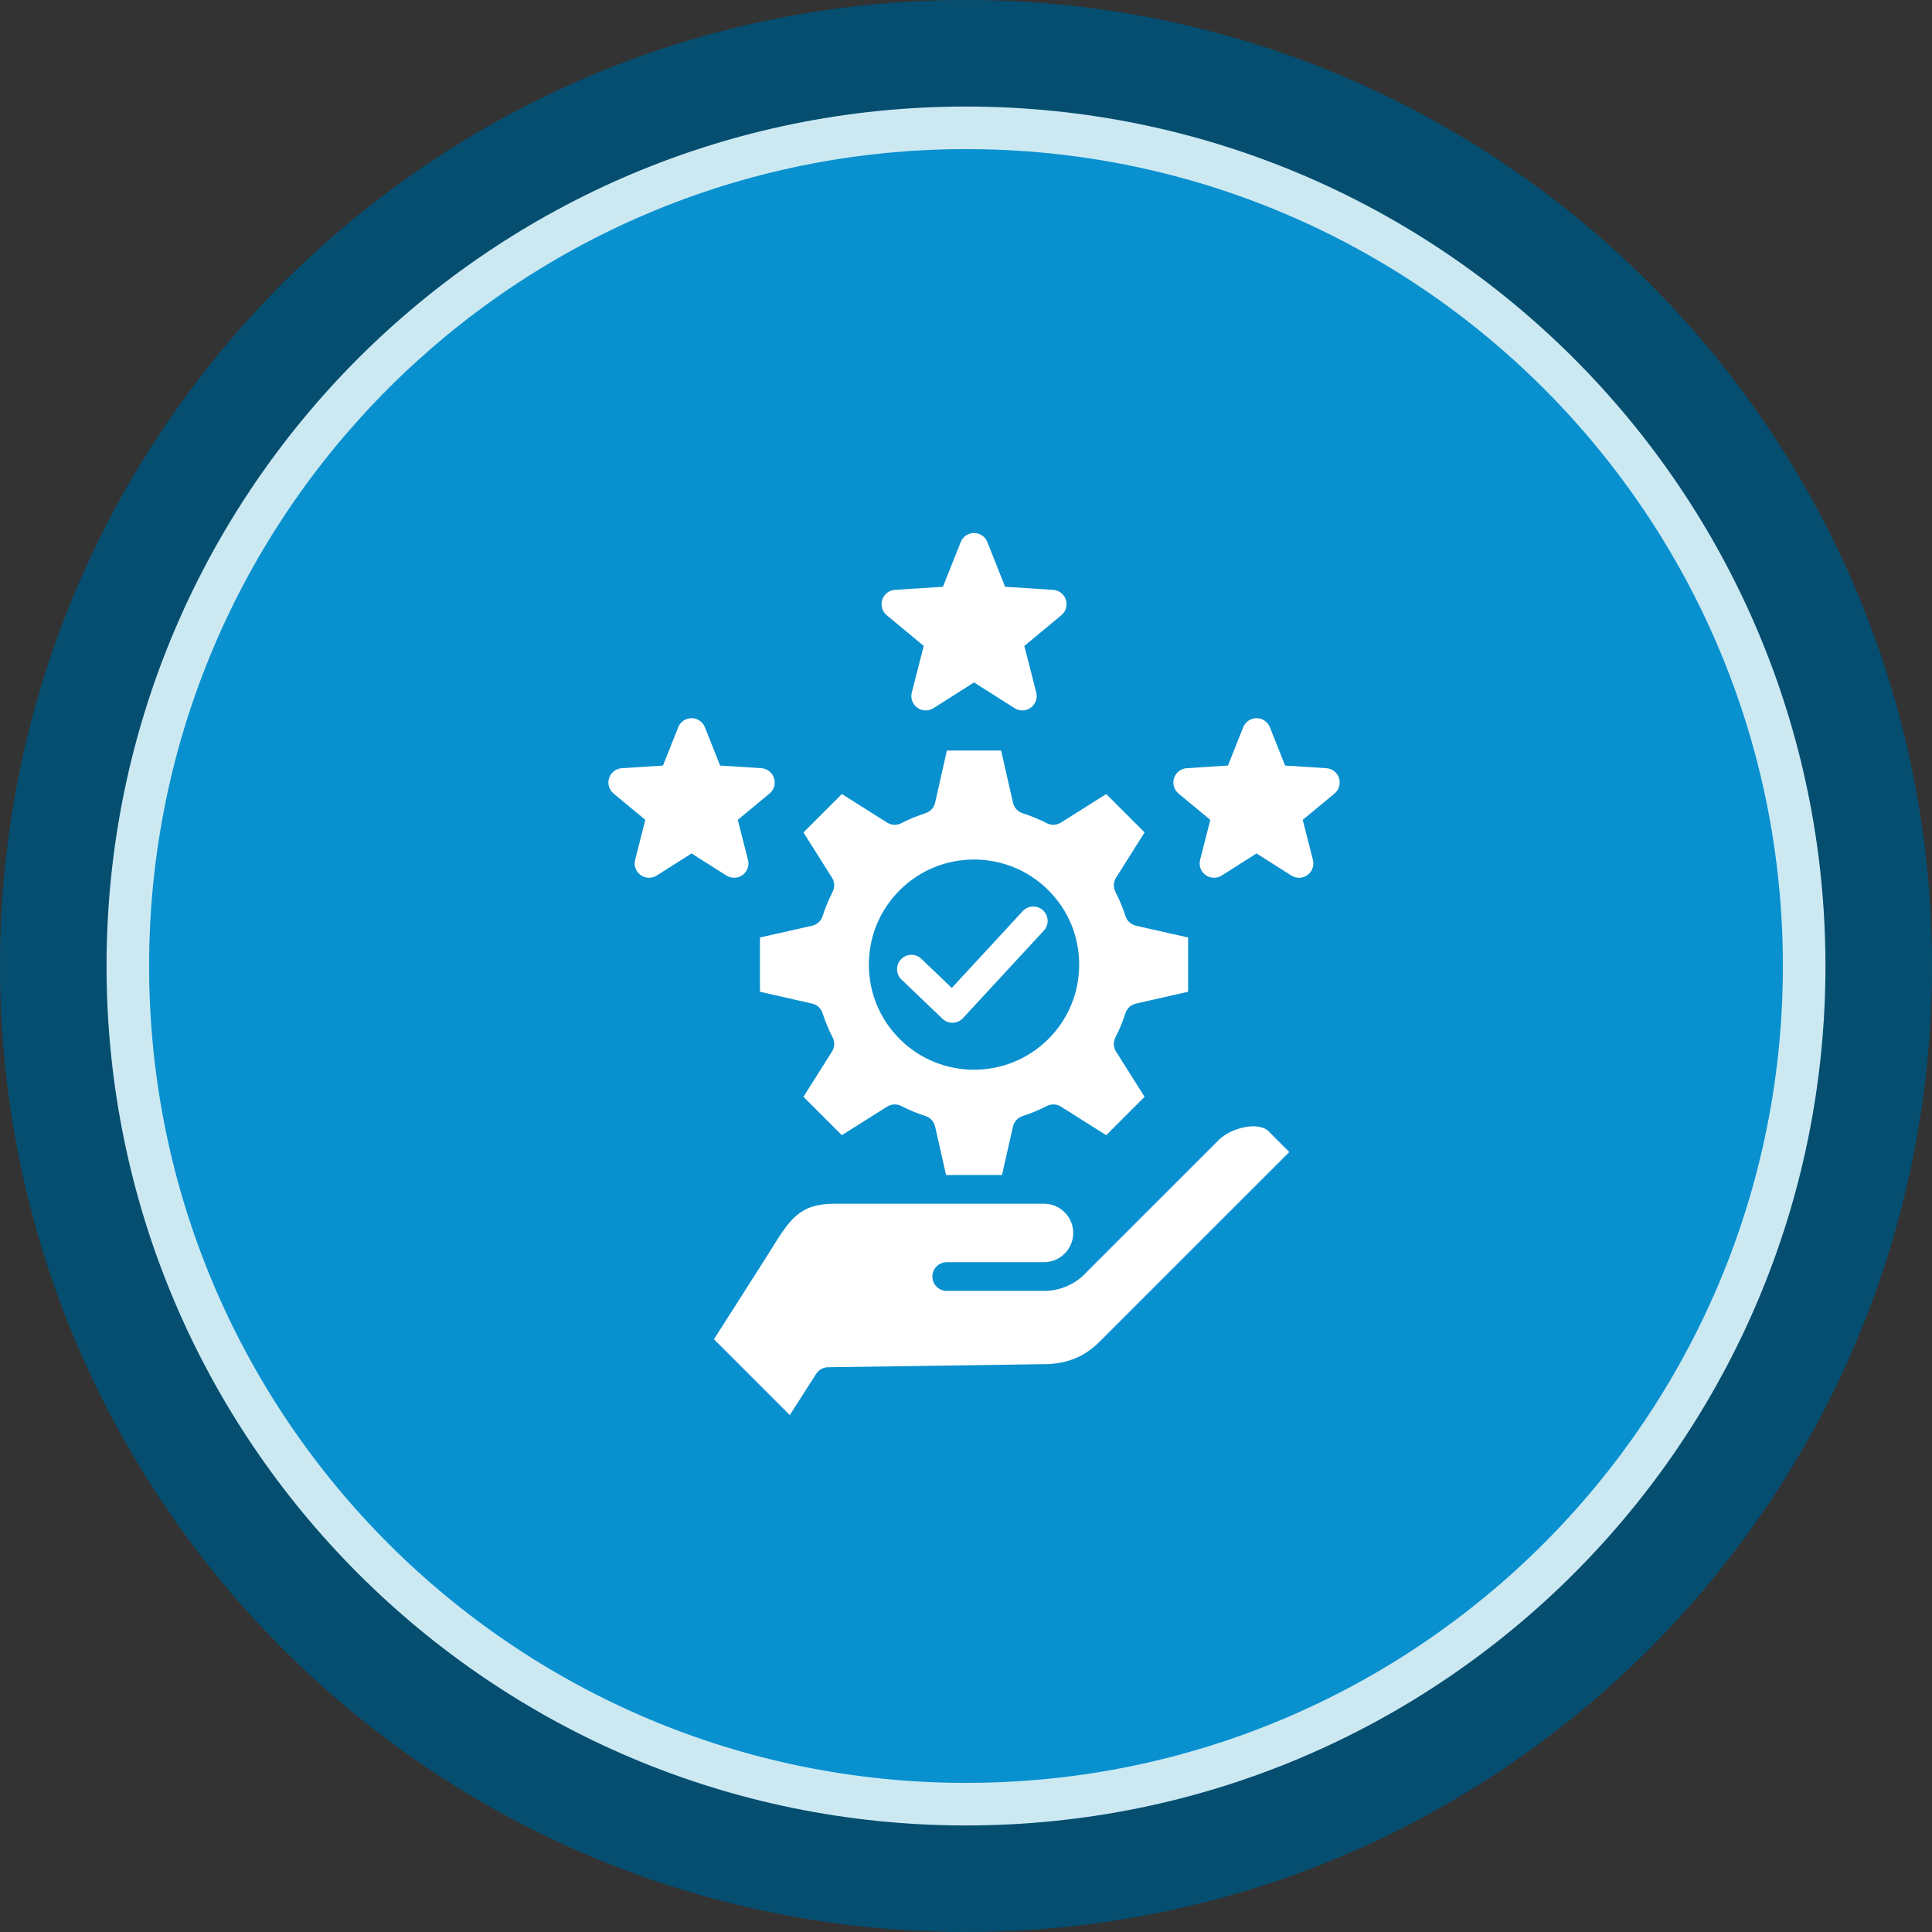 <svg xmlns="http://www.w3.org/2000/svg" width="120" height="120" viewBox="0 0 120 120" fill="none"><rect x="0" y="0" width="120" height="120" fill="#333333" stroke="none"/><g clip-path="url(#clip0_2179_2216)"><path d="M60 120C93.137 120 120 93.137 120 60C120 26.863 93.137 0 60 0C26.863 0 0 26.863 0 60C0 93.137 26.863 120 60 120Z" fill="#054E70"></path><path d="M60 113.382C89.482 113.382 113.382 89.482 113.382 60C113.382 30.518 89.482 6.618 60 6.618C30.518 6.618 6.618 30.518 6.618 60C6.618 89.482 30.518 113.382 60 113.382Z" fill="#CCE9F2"></path><path d="M60 110.738C88.022 110.738 110.738 88.022 110.738 60C110.738 31.978 88.022 9.262 60 9.262C31.978 9.262 9.262 31.978 9.262 60C9.262 88.022 31.978 110.738 60 110.738Z" fill="#0990CF"></path><path d="M55.992 60.841C55.637 60.501 55.624 59.937 55.965 59.581C56.305 59.225 56.869 59.212 57.225 59.553L59.117 61.363L63.524 56.592C63.859 56.231 64.422 56.209 64.784 56.543C65.146 56.877 65.168 57.441 64.834 57.802L59.811 63.239C59.649 63.415 59.423 63.518 59.184 63.525C59.175 63.525 59.166 63.526 59.156 63.526C58.927 63.526 58.706 63.437 58.54 63.278L55.992 60.841ZM51.675 54.513L49.904 51.703L52.288 49.319L55.1 51.092C55.367 51.26 55.702 51.275 55.983 51.13C56.467 50.882 56.971 50.673 57.482 50.511C57.784 50.416 58.013 50.167 58.082 49.858L58.813 46.617H62.183L62.918 49.858C62.989 50.167 63.216 50.416 63.518 50.511C64.029 50.673 64.533 50.882 65.017 51.13C65.297 51.275 65.634 51.261 65.9 51.091L68.709 49.319L71.093 51.703L69.321 54.513C69.153 54.778 69.137 55.114 69.281 55.395C69.53 55.88 69.739 56.386 69.906 56.901C70.003 57.202 70.25 57.428 70.558 57.498L73.795 58.229V61.6L70.557 62.334C70.25 62.403 70.003 62.63 69.906 62.929C69.739 63.447 69.529 63.953 69.282 64.433C69.137 64.713 69.152 65.049 69.321 65.316L71.093 68.125L68.709 70.509L65.9 68.737C65.633 68.567 65.297 68.553 65.017 68.698C64.537 68.944 64.031 69.155 63.514 69.321C63.214 69.418 62.987 69.666 62.918 69.972L62.236 72.983H58.762L58.082 69.974C58.013 69.666 57.786 69.418 57.486 69.321C56.969 69.155 56.463 68.944 55.983 68.698C55.702 68.553 55.367 68.567 55.1 68.736L52.288 70.509L49.904 68.125L51.676 65.316C51.844 65.049 51.86 64.712 51.715 64.433C51.467 63.953 51.258 63.447 51.091 62.929C50.994 62.629 50.747 62.403 50.44 62.334L47.202 61.6V58.229L50.442 57.498C50.751 57.428 51 57.2 51.096 56.898C51.256 56.389 51.465 55.883 51.716 55.393C51.859 55.114 51.844 54.778 51.675 54.513ZM53.967 59.914C53.967 61.659 54.646 63.299 55.88 64.533C58.426 67.079 62.57 67.079 65.117 64.533C66.351 63.298 67.03 61.659 67.03 59.914C67.03 58.169 66.351 56.529 65.117 55.295C63.844 54.022 62.171 53.386 60.498 53.386C58.825 53.386 57.153 54.022 55.88 55.295C54.646 56.529 53.967 58.169 53.967 59.914ZM75.696 70.807L67.512 78.99L67.511 78.992C66.835 79.744 65.874 80.18 64.843 80.18H58.802C58.31 80.18 57.911 79.781 57.911 79.289C57.911 78.796 58.31 78.398 58.802 78.398H64.843C65.387 78.398 65.893 78.156 66.237 77.742C66.299 77.668 66.355 77.59 66.404 77.508C66.404 77.507 66.405 77.505 66.407 77.503C66.572 77.225 66.66 76.906 66.66 76.581C66.66 75.579 65.845 74.766 64.843 74.766H51.807C49.663 74.766 49.044 75.76 47.92 77.566C47.804 77.753 47.686 77.942 47.562 78.136L44.346 83.182L49.055 87.893L50.693 85.333C50.854 85.081 51.131 84.926 51.431 84.922L65.158 84.727L65.427 84.701C66.572 84.584 67.489 84.147 68.305 83.328L80.082 71.554L78.797 70.269C78.162 69.633 76.457 70.046 75.696 70.807ZM46.12 54.35C46.415 54.135 46.55 53.762 46.459 53.408L45.825 50.923L47.796 49.289C48.077 49.056 48.188 48.675 48.075 48.327C47.962 47.98 47.648 47.736 47.284 47.713L44.727 47.55L43.782 45.169C43.647 44.83 43.319 44.607 42.953 44.607C42.588 44.607 42.26 44.83 42.125 45.17L41.179 47.55L38.623 47.713C38.258 47.736 37.945 47.98 37.832 48.327C37.719 48.675 37.829 49.056 38.111 49.289L40.082 50.923L39.447 53.408C39.357 53.762 39.491 54.135 39.787 54.35C39.943 54.463 40.127 54.52 40.311 54.52C40.476 54.52 40.642 54.474 40.788 54.381L42.953 53.009L45.118 54.381C45.427 54.577 45.824 54.564 46.12 54.35ZM83.168 48.327C83.055 47.98 82.742 47.736 82.377 47.713L79.82 47.55L78.875 45.169C78.74 44.83 78.412 44.607 78.047 44.607C78.047 44.607 78.046 44.607 78.046 44.607C77.681 44.607 77.353 44.83 77.218 45.169L76.27 47.55L73.713 47.713C73.348 47.736 73.035 47.98 72.922 48.327C72.809 48.675 72.92 49.056 73.201 49.289L75.175 50.924L74.54 53.408C74.45 53.762 74.584 54.135 74.88 54.35C75.036 54.463 75.22 54.52 75.404 54.52C75.569 54.52 75.735 54.474 75.881 54.381L78.046 53.009L80.208 54.381C80.516 54.577 80.913 54.565 81.209 54.35C81.505 54.135 81.64 53.762 81.549 53.408L80.915 50.924L82.888 49.289C83.17 49.056 83.281 48.675 83.168 48.327ZM55.076 38.213L57.375 40.119L56.633 43.014C56.543 43.368 56.677 43.741 56.973 43.956C57.129 44.069 57.312 44.127 57.497 44.127C57.662 44.127 57.828 44.081 57.974 43.988L60.499 42.388L63.022 43.988C63.331 44.184 63.727 44.171 64.023 43.957C64.319 43.742 64.453 43.369 64.363 43.015L63.624 40.119L65.924 38.213C66.205 37.98 66.315 37.599 66.203 37.251C66.09 36.904 65.776 36.66 65.412 36.637L62.429 36.445L61.328 33.67C61.194 33.331 60.866 33.108 60.5 33.107C60.5 33.107 60.5 33.107 60.5 33.107C60.135 33.107 59.806 33.33 59.671 33.67L58.568 36.445L55.587 36.637C55.223 36.66 54.91 36.904 54.797 37.251C54.684 37.599 54.794 37.98 55.076 38.213Z" fill="white"></path></g><defs><clipPath id="clip0_2179_2216"><rect width="120" height="120" fill="white"></rect></clipPath></defs></svg>